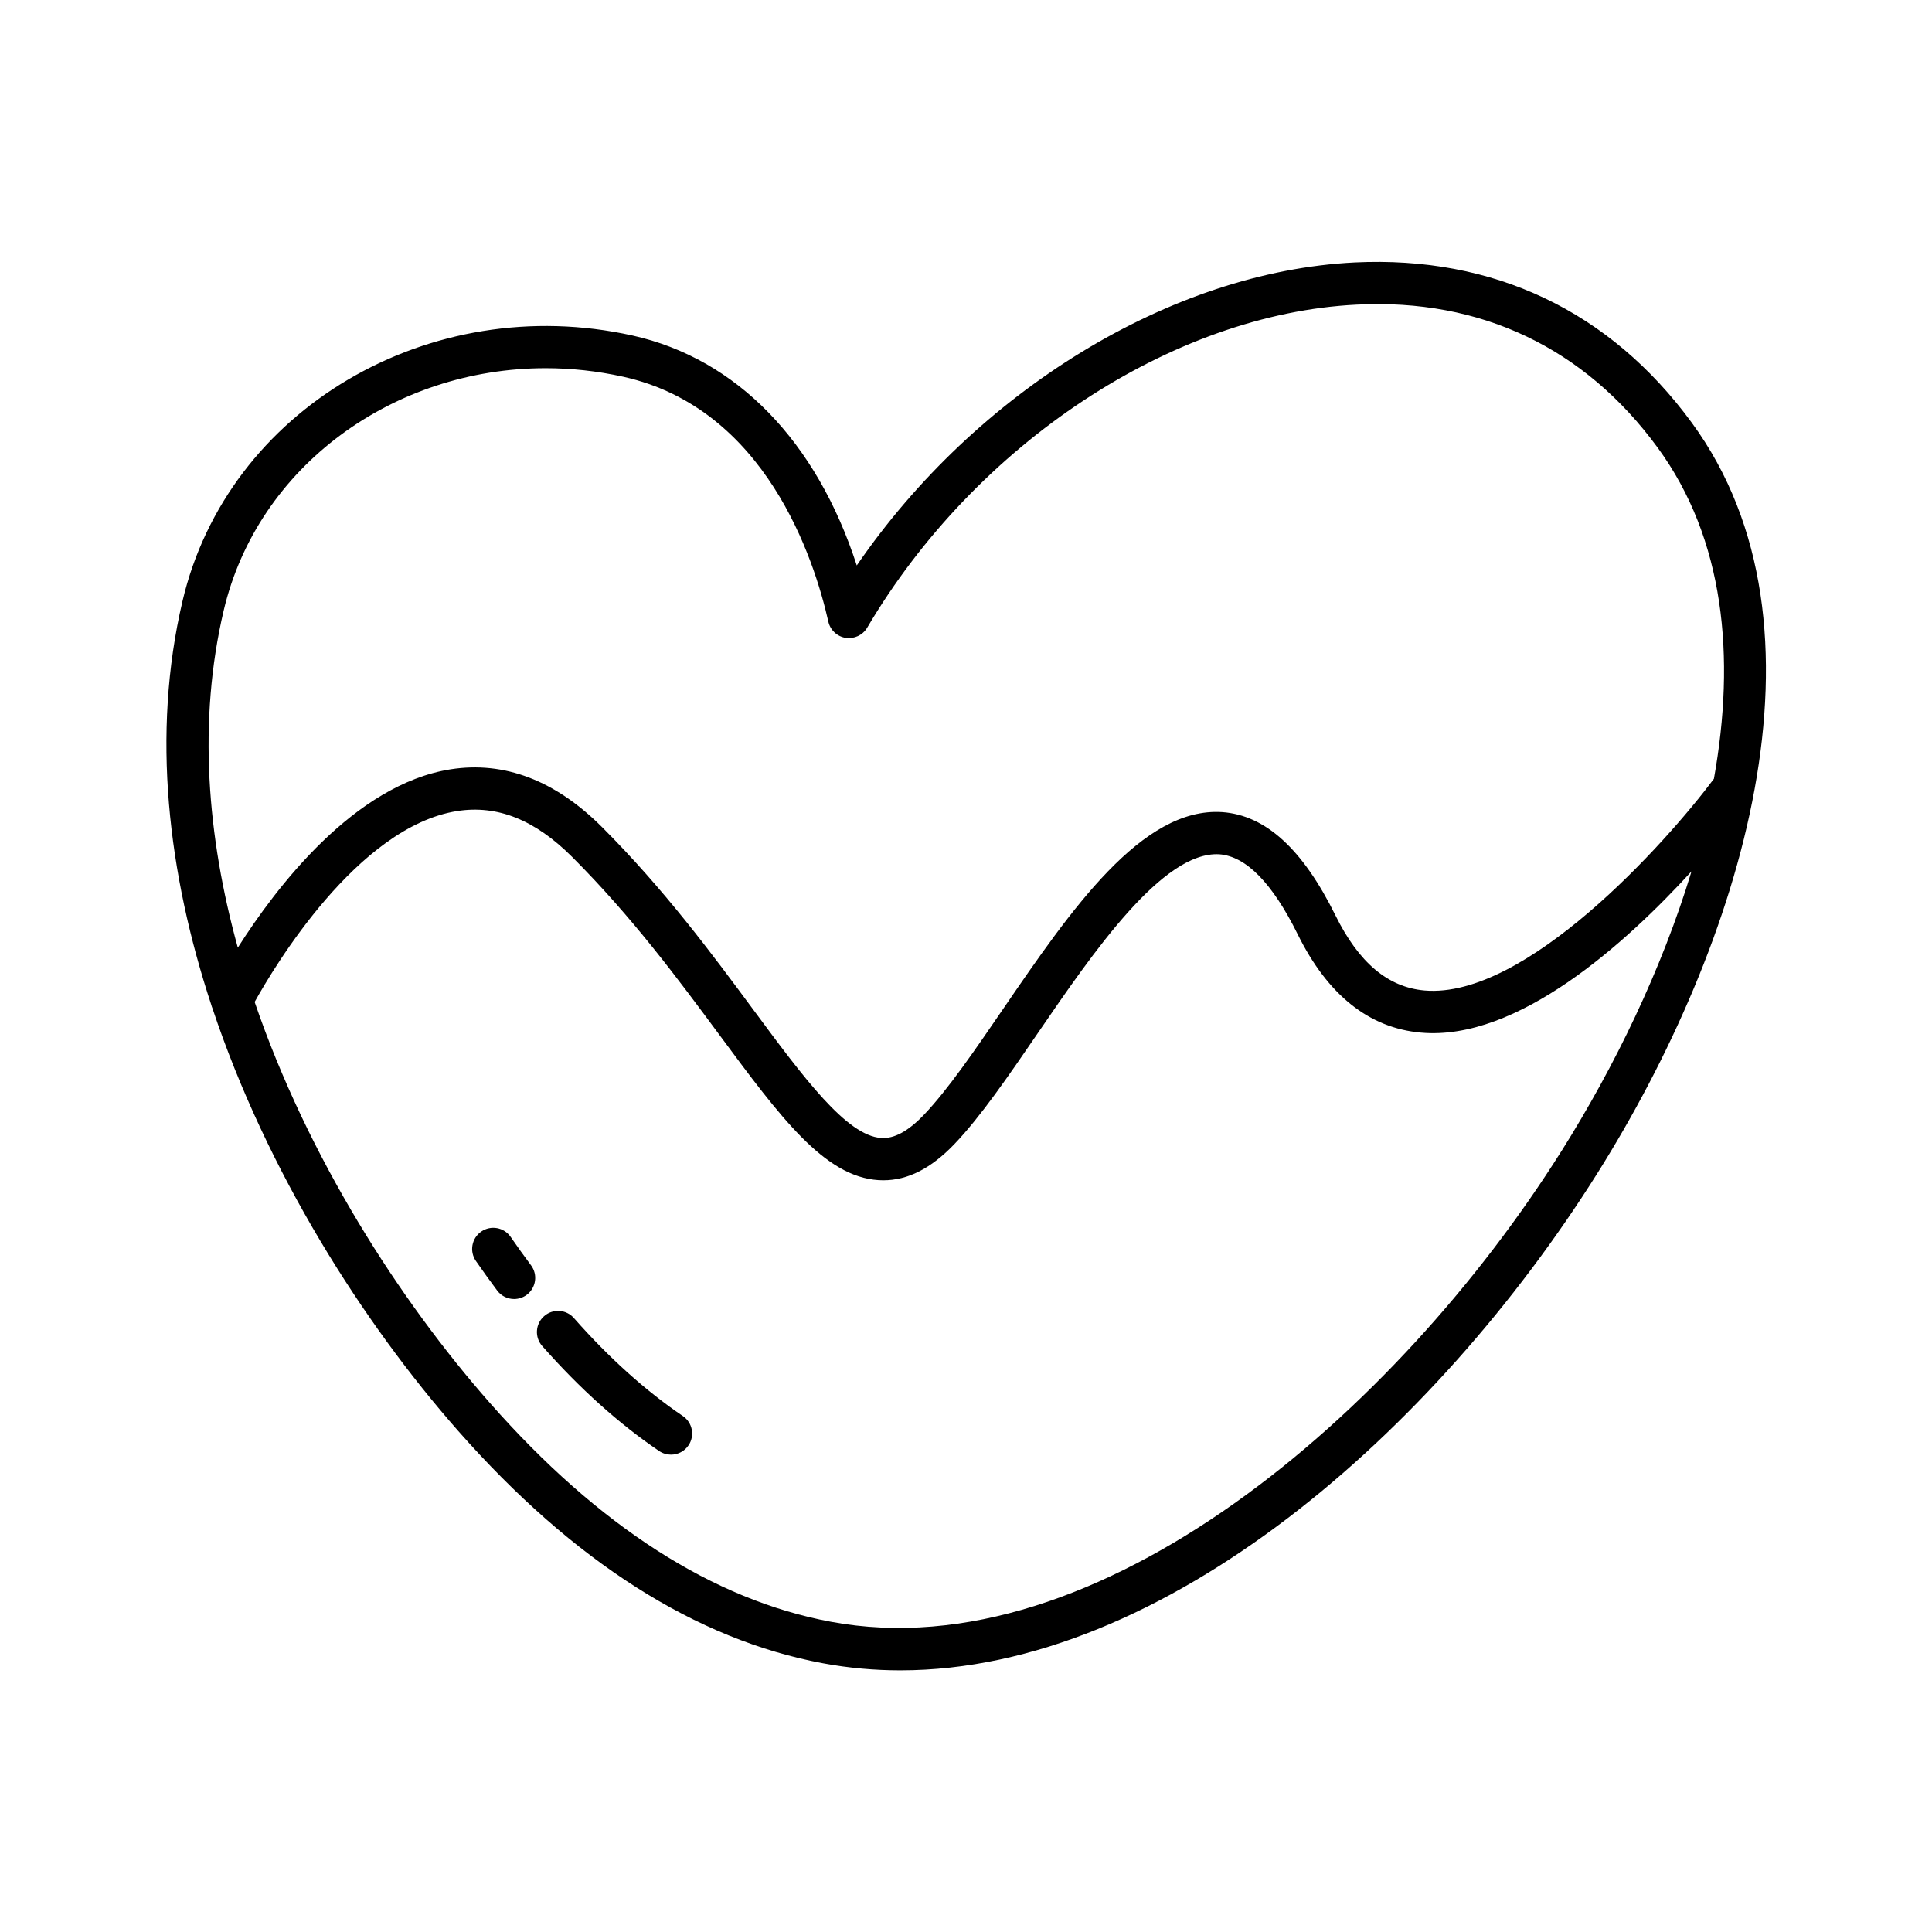 <?xml version="1.0" encoding="UTF-8"?>
<!-- Uploaded to: SVG Repo, www.svgrepo.com, Generator: SVG Repo Mixer Tools -->
<svg fill="#000000" width="800px" height="800px" version="1.1" viewBox="144 144 512 512" xmlns="http://www.w3.org/2000/svg">
 <g>
  <path d="m502.98 213.55c-48.711 2.422-100.31 34.195-131.93 80.301-10.625-32.848-31.812-54.777-59.41-60.926-53.828-11.961-107.35 19.566-119.27 70.352-8.289 35.301-3.832 72.297 7.633 107.05 0.074 0.305 0.176 0.586 0.297 0.875 14.512 43.504 39.953 83.43 65.117 112 30.473 34.594 63.008 55.316 96.703 61.586 6.797 1.262 13.629 1.871 20.488 1.871 70.152 0 141.77-63.461 184.66-131.65 38.145-60.641 64.762-144.76 25.066-198.99-21.676-29.613-52.582-44.262-89.359-42.469zm54.82 235.5c-43.605 69.32-122.83 137.92-193.62 124.73-31.176-5.801-61.574-25.305-90.352-57.98-23.996-27.242-48.273-65.117-62.344-106.27 5.074-9.145 27.262-46.422 53.68-50.594 10.625-1.668 20.602 2.301 30.469 12.168 15.855 15.852 28.191 32.52 39.074 47.223 16.125 21.777 27.777 37.52 42.105 38.422 0.43 0.027 0.855 0.039 1.281 0.039 6.496 0 12.668-3.148 18.836-9.594 6.941-7.254 14.305-18.02 22.102-29.41 14.77-21.582 33.113-48.227 48.078-47.391 7.098 0.504 14.094 7.637 20.789 21.195 7.938 16.082 18.922 24.844 32.652 26.059 25.633 2.324 54.438-23.805 71.711-42.715-7.863 25.977-20.352 51.691-34.457 74.121zm40.406-98.66c-12.758 17.078-49.906 58.414-76.676 56.098-9.703-0.859-17.422-7.352-23.602-19.859-8.699-17.629-18.527-26.59-30.035-27.41-21.285-1.387-40.023 25.809-58.109 52.234-7.531 11.004-14.645 21.402-20.953 27.996-4.148 4.34-7.887 6.375-11.32 6.121-9.137-0.574-20.57-16.023-33.812-33.906-11.117-15.016-23.719-32.035-40.16-48.477-12.402-12.398-25.895-17.531-40.129-15.312-25.551 4.031-46.293 31.363-56.387 47.258-8.137-29.418-10.625-60.035-3.754-89.301 9.008-38.363 45.098-64.254 85.324-64.254 6.789 0 13.699 0.738 20.613 2.273 37.695 8.402 50.543 48.18 54.316 64.895 0.504 2.234 2.328 3.941 4.594 4.297 2.234 0.332 4.519-0.711 5.688-2.691 28.762-48.785 80.895-83.199 129.72-85.617 32.898-1.684 60.43 11.473 79.77 37.895 17.738 24.227 20.699 55.457 14.91 87.762z"/>
  <path d="m296.09 493.3c-2.051-2.324-5.586-2.551-7.902-0.496-2.32 2.039-2.543 5.582-0.5 7.898 9.918 11.254 20.344 20.621 30.992 27.836 0.961 0.652 2.055 0.961 3.137 0.961 1.797 0 3.559-0.859 4.641-2.461 1.734-2.559 1.062-6.039-1.496-7.773-9.871-6.684-19.582-15.422-28.871-25.965z"/>
  <path d="m279.33 471.8c-1.758-2.547-5.238-3.18-7.789-1.426-2.543 1.762-3.184 5.242-1.426 7.789 1.844 2.668 3.727 5.285 5.641 7.844 1.098 1.469 2.781 2.246 4.488 2.246 1.164 0 2.344-0.359 3.348-1.113 2.473-1.852 2.981-5.359 1.129-7.832-1.828-2.449-3.629-4.949-5.391-7.508z"/>
 </g>
</svg>